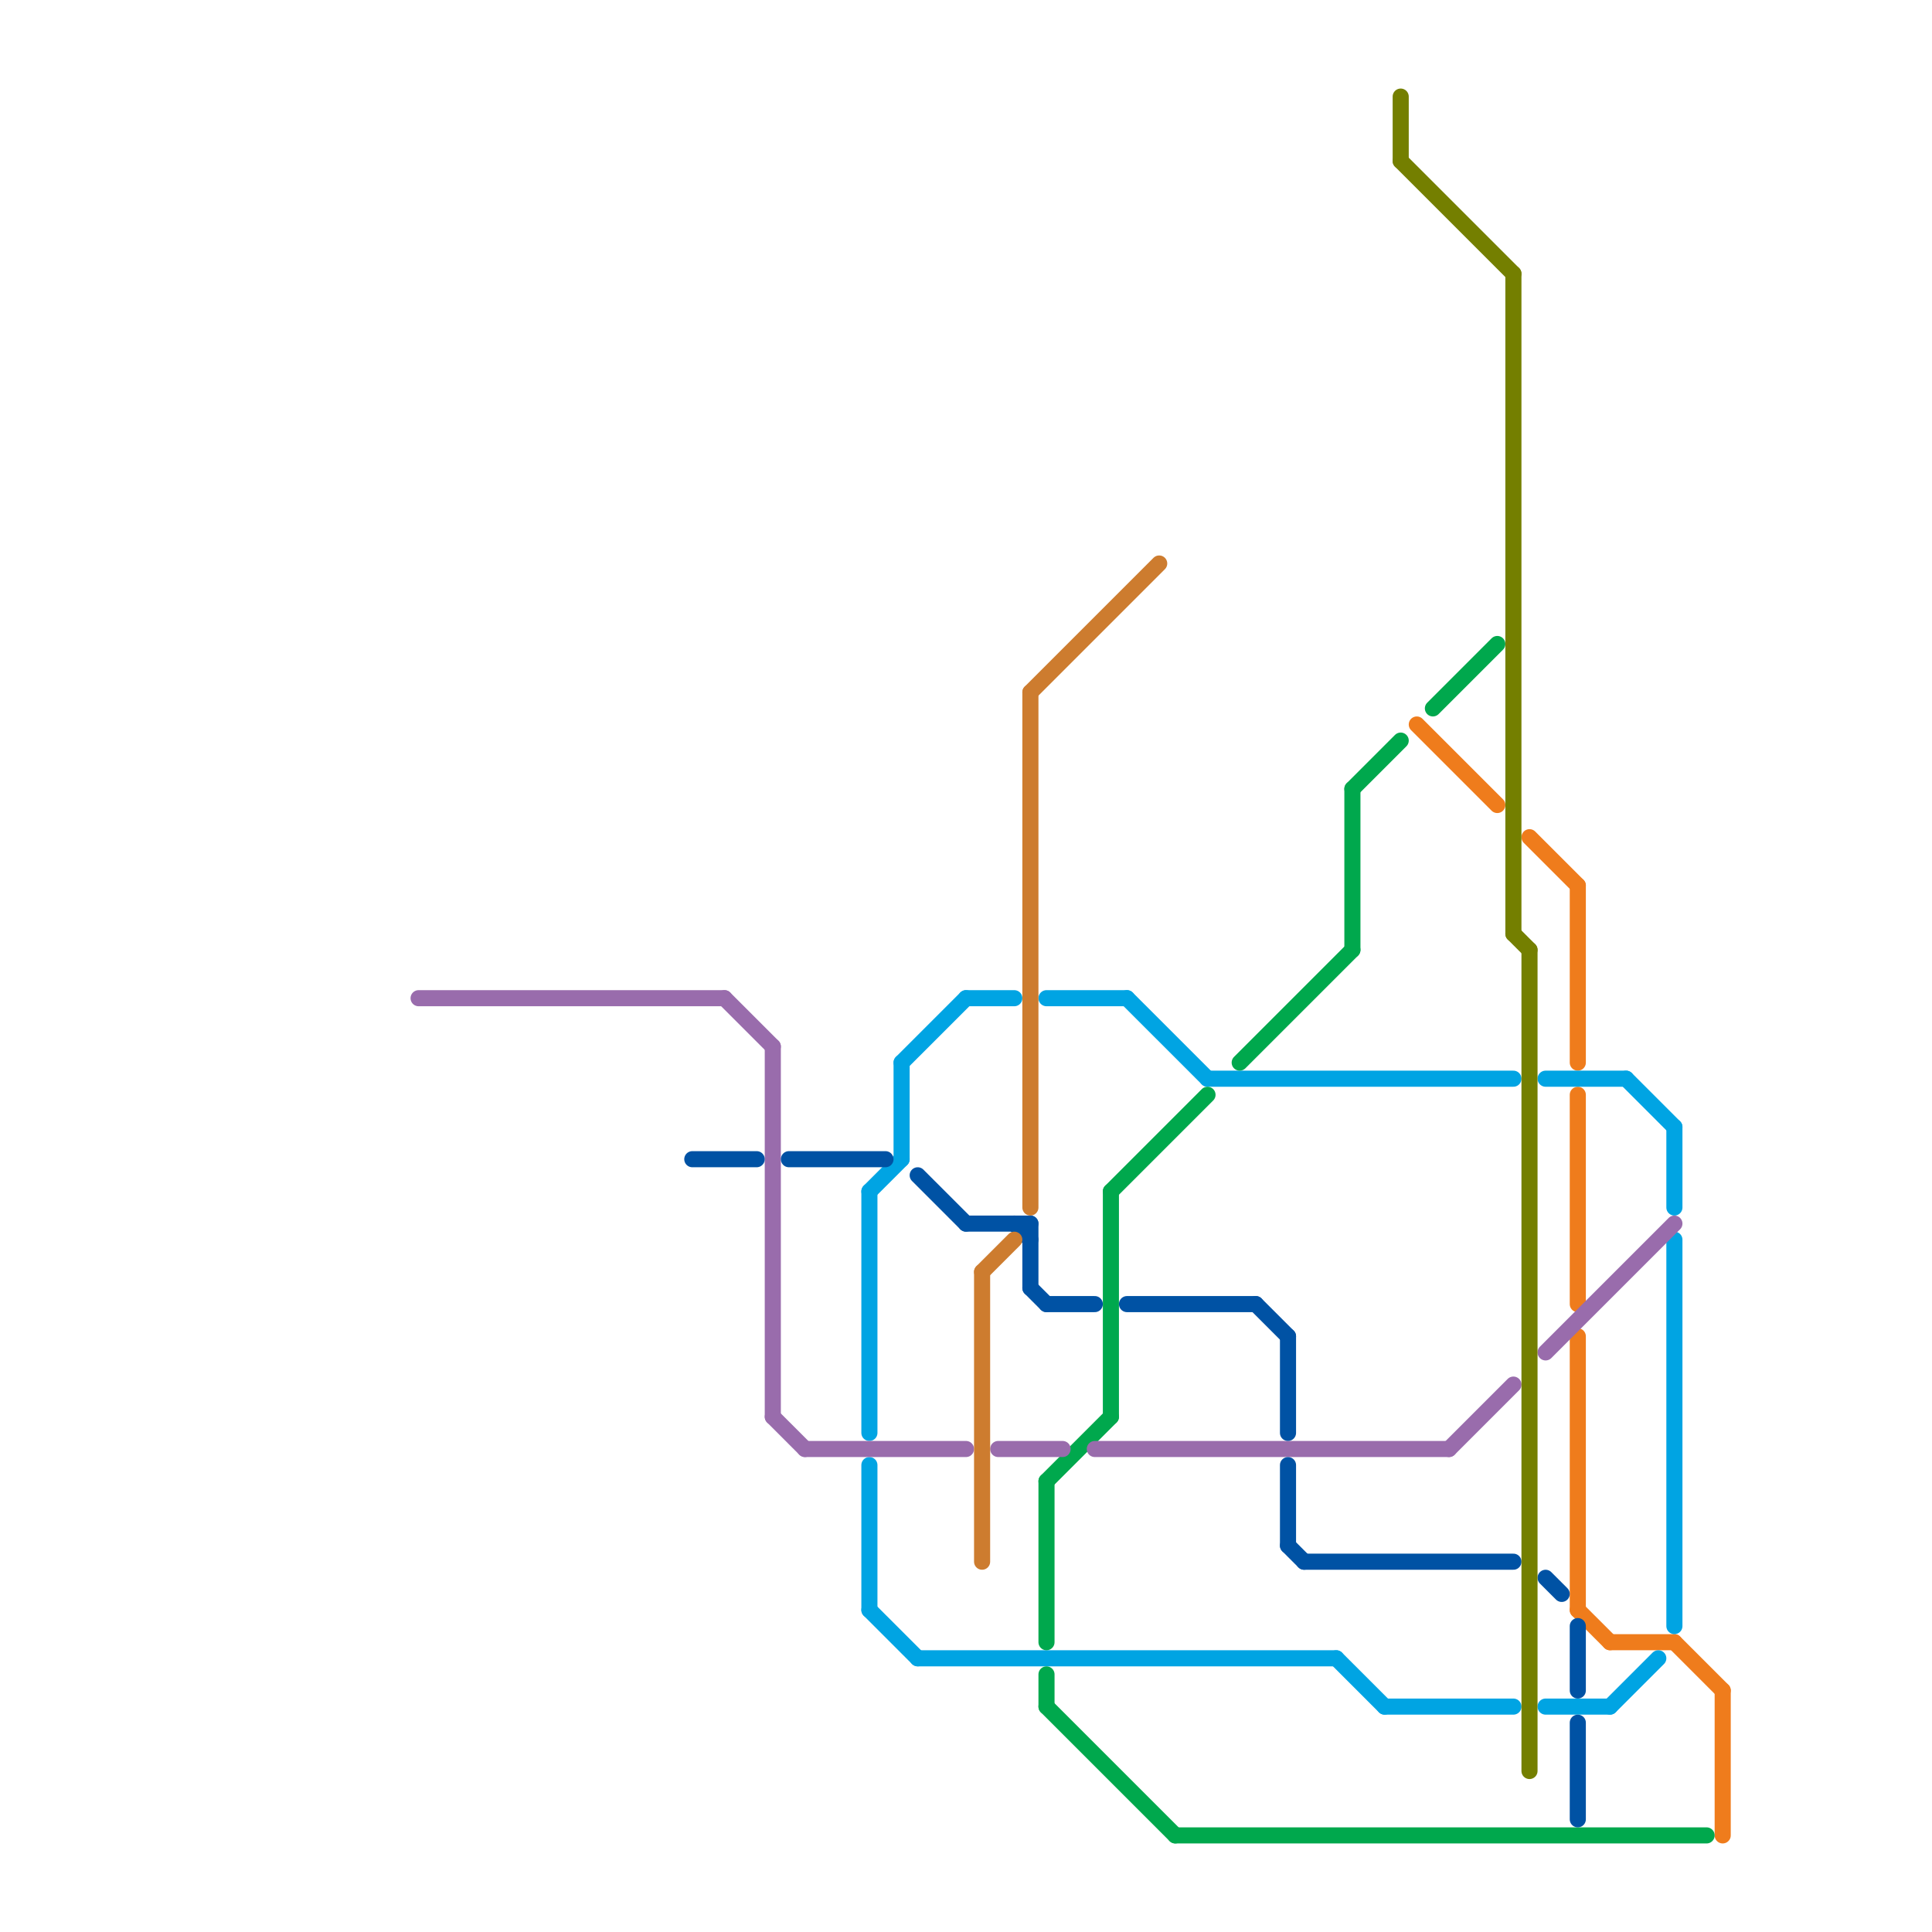 
<svg version="1.1" xmlns="http://www.w3.org/2000/svg" viewBox="0 0 120 120">
<style>text { font: 1px Helvetica; font-weight: 600; white-space: pre; dominant-baseline: central; } line { stroke-width: 1; fill: none; stroke-linecap: round; stroke-linejoin: round; } .c0 { stroke: #ef7c1c } .c1 { stroke: #00a4e3 } .c2 { stroke: #00a84d } .c3 { stroke: #996cac } .c4 { stroke: #0052a4 } .c5 { stroke: #cd7c2f } .c6 { stroke: #747f00 }</style><defs><g id="wm-xf"><circle r="1.2" fill="#000"/><circle r="0.9" fill="#fff"/><circle r="0.6" fill="#000"/><circle r="0.3" fill="#fff"/></g><g id="wm"><circle r="0.6" fill="#000"/><circle r="0.3" fill="#fff"/></g></defs><line class="c0" x1="98" y1="68" x2="98" y2="81"/><line class="c0" x1="107" y1="105" x2="107" y2="114"/><line class="c0" x1="95" y1="52" x2="98" y2="55"/><line class="c0" x1="100" y1="102" x2="104" y2="102"/><line class="c0" x1="98" y1="100" x2="100" y2="102"/><line class="c0" x1="98" y1="83" x2="98" y2="100"/><line class="c0" x1="104" y1="102" x2="107" y2="105"/><line class="c0" x1="98" y1="55" x2="98" y2="66"/><line class="c0" x1="88" y1="45" x2="93" y2="50"/><line class="c1" x1="75" y1="67" x2="94" y2="67"/><line class="c1" x1="60" y1="62" x2="63" y2="62"/><line class="c1" x1="56" y1="66" x2="56" y2="72"/><line class="c1" x1="86" y1="106" x2="94" y2="106"/><line class="c1" x1="96" y1="106" x2="100" y2="106"/><line class="c1" x1="65" y1="62" x2="70" y2="62"/><line class="c1" x1="54" y1="74" x2="56" y2="72"/><line class="c1" x1="83" y1="103" x2="86" y2="106"/><line class="c1" x1="56" y1="66" x2="60" y2="62"/><line class="c1" x1="54" y1="91" x2="54" y2="100"/><line class="c1" x1="54" y1="100" x2="57" y2="103"/><line class="c1" x1="54" y1="74" x2="54" y2="89"/><line class="c1" x1="104" y1="70" x2="104" y2="75"/><line class="c1" x1="100" y1="106" x2="103" y2="103"/><line class="c1" x1="57" y1="103" x2="83" y2="103"/><line class="c1" x1="101" y1="67" x2="104" y2="70"/><line class="c1" x1="104" y1="77" x2="104" y2="101"/><line class="c1" x1="70" y1="62" x2="75" y2="67"/><line class="c1" x1="96" y1="67" x2="101" y2="67"/><line class="c2" x1="65" y1="92" x2="69" y2="88"/><line class="c2" x1="84" y1="49" x2="87" y2="46"/><line class="c2" x1="84" y1="49" x2="84" y2="59"/><line class="c2" x1="89" y1="44" x2="93" y2="40"/><line class="c2" x1="65" y1="106" x2="73" y2="114"/><line class="c2" x1="69" y1="74" x2="69" y2="88"/><line class="c2" x1="69" y1="74" x2="75" y2="68"/><line class="c2" x1="65" y1="92" x2="65" y2="102"/><line class="c2" x1="73" y1="114" x2="106" y2="114"/><line class="c2" x1="77" y1="66" x2="84" y2="59"/><line class="c2" x1="65" y1="104" x2="65" y2="106"/><line class="c3" x1="48" y1="88" x2="50" y2="90"/><line class="c3" x1="96" y1="84" x2="104" y2="76"/><line class="c3" x1="50" y1="90" x2="60" y2="90"/><line class="c3" x1="45" y1="62" x2="48" y2="65"/><line class="c3" x1="90" y1="90" x2="94" y2="86"/><line class="c3" x1="26" y1="62" x2="45" y2="62"/><line class="c3" x1="62" y1="90" x2="66" y2="90"/><line class="c3" x1="68" y1="90" x2="90" y2="90"/><line class="c3" x1="48" y1="65" x2="48" y2="88"/><line class="c4" x1="63" y1="76" x2="64" y2="77"/><line class="c4" x1="81" y1="97" x2="94" y2="97"/><line class="c4" x1="80" y1="91" x2="80" y2="96"/><line class="c4" x1="96" y1="98" x2="97" y2="99"/><line class="c4" x1="49" y1="72" x2="55" y2="72"/><line class="c4" x1="80" y1="96" x2="81" y2="97"/><line class="c4" x1="80" y1="83" x2="80" y2="89"/><line class="c4" x1="43" y1="72" x2="47" y2="72"/><line class="c4" x1="70" y1="81" x2="78" y2="81"/><line class="c4" x1="98" y1="107" x2="98" y2="113"/><line class="c4" x1="64" y1="76" x2="64" y2="80"/><line class="c4" x1="57" y1="73" x2="60" y2="76"/><line class="c4" x1="64" y1="80" x2="65" y2="81"/><line class="c4" x1="65" y1="81" x2="68" y2="81"/><line class="c4" x1="98" y1="101" x2="98" y2="105"/><line class="c4" x1="60" y1="76" x2="64" y2="76"/><line class="c4" x1="78" y1="81" x2="80" y2="83"/><line class="c5" x1="64" y1="43" x2="72" y2="35"/><line class="c5" x1="64" y1="43" x2="64" y2="75"/><line class="c5" x1="61" y1="79" x2="61" y2="97"/><line class="c5" x1="61" y1="79" x2="63" y2="77"/><line class="c6" x1="95" y1="59" x2="95" y2="110"/><line class="c6" x1="87" y1="10" x2="94" y2="17"/><line class="c6" x1="87" y1="6" x2="87" y2="10"/><line class="c6" x1="94" y1="17" x2="94" y2="58"/><line class="c6" x1="94" y1="58" x2="95" y2="59"/>
</svg>
